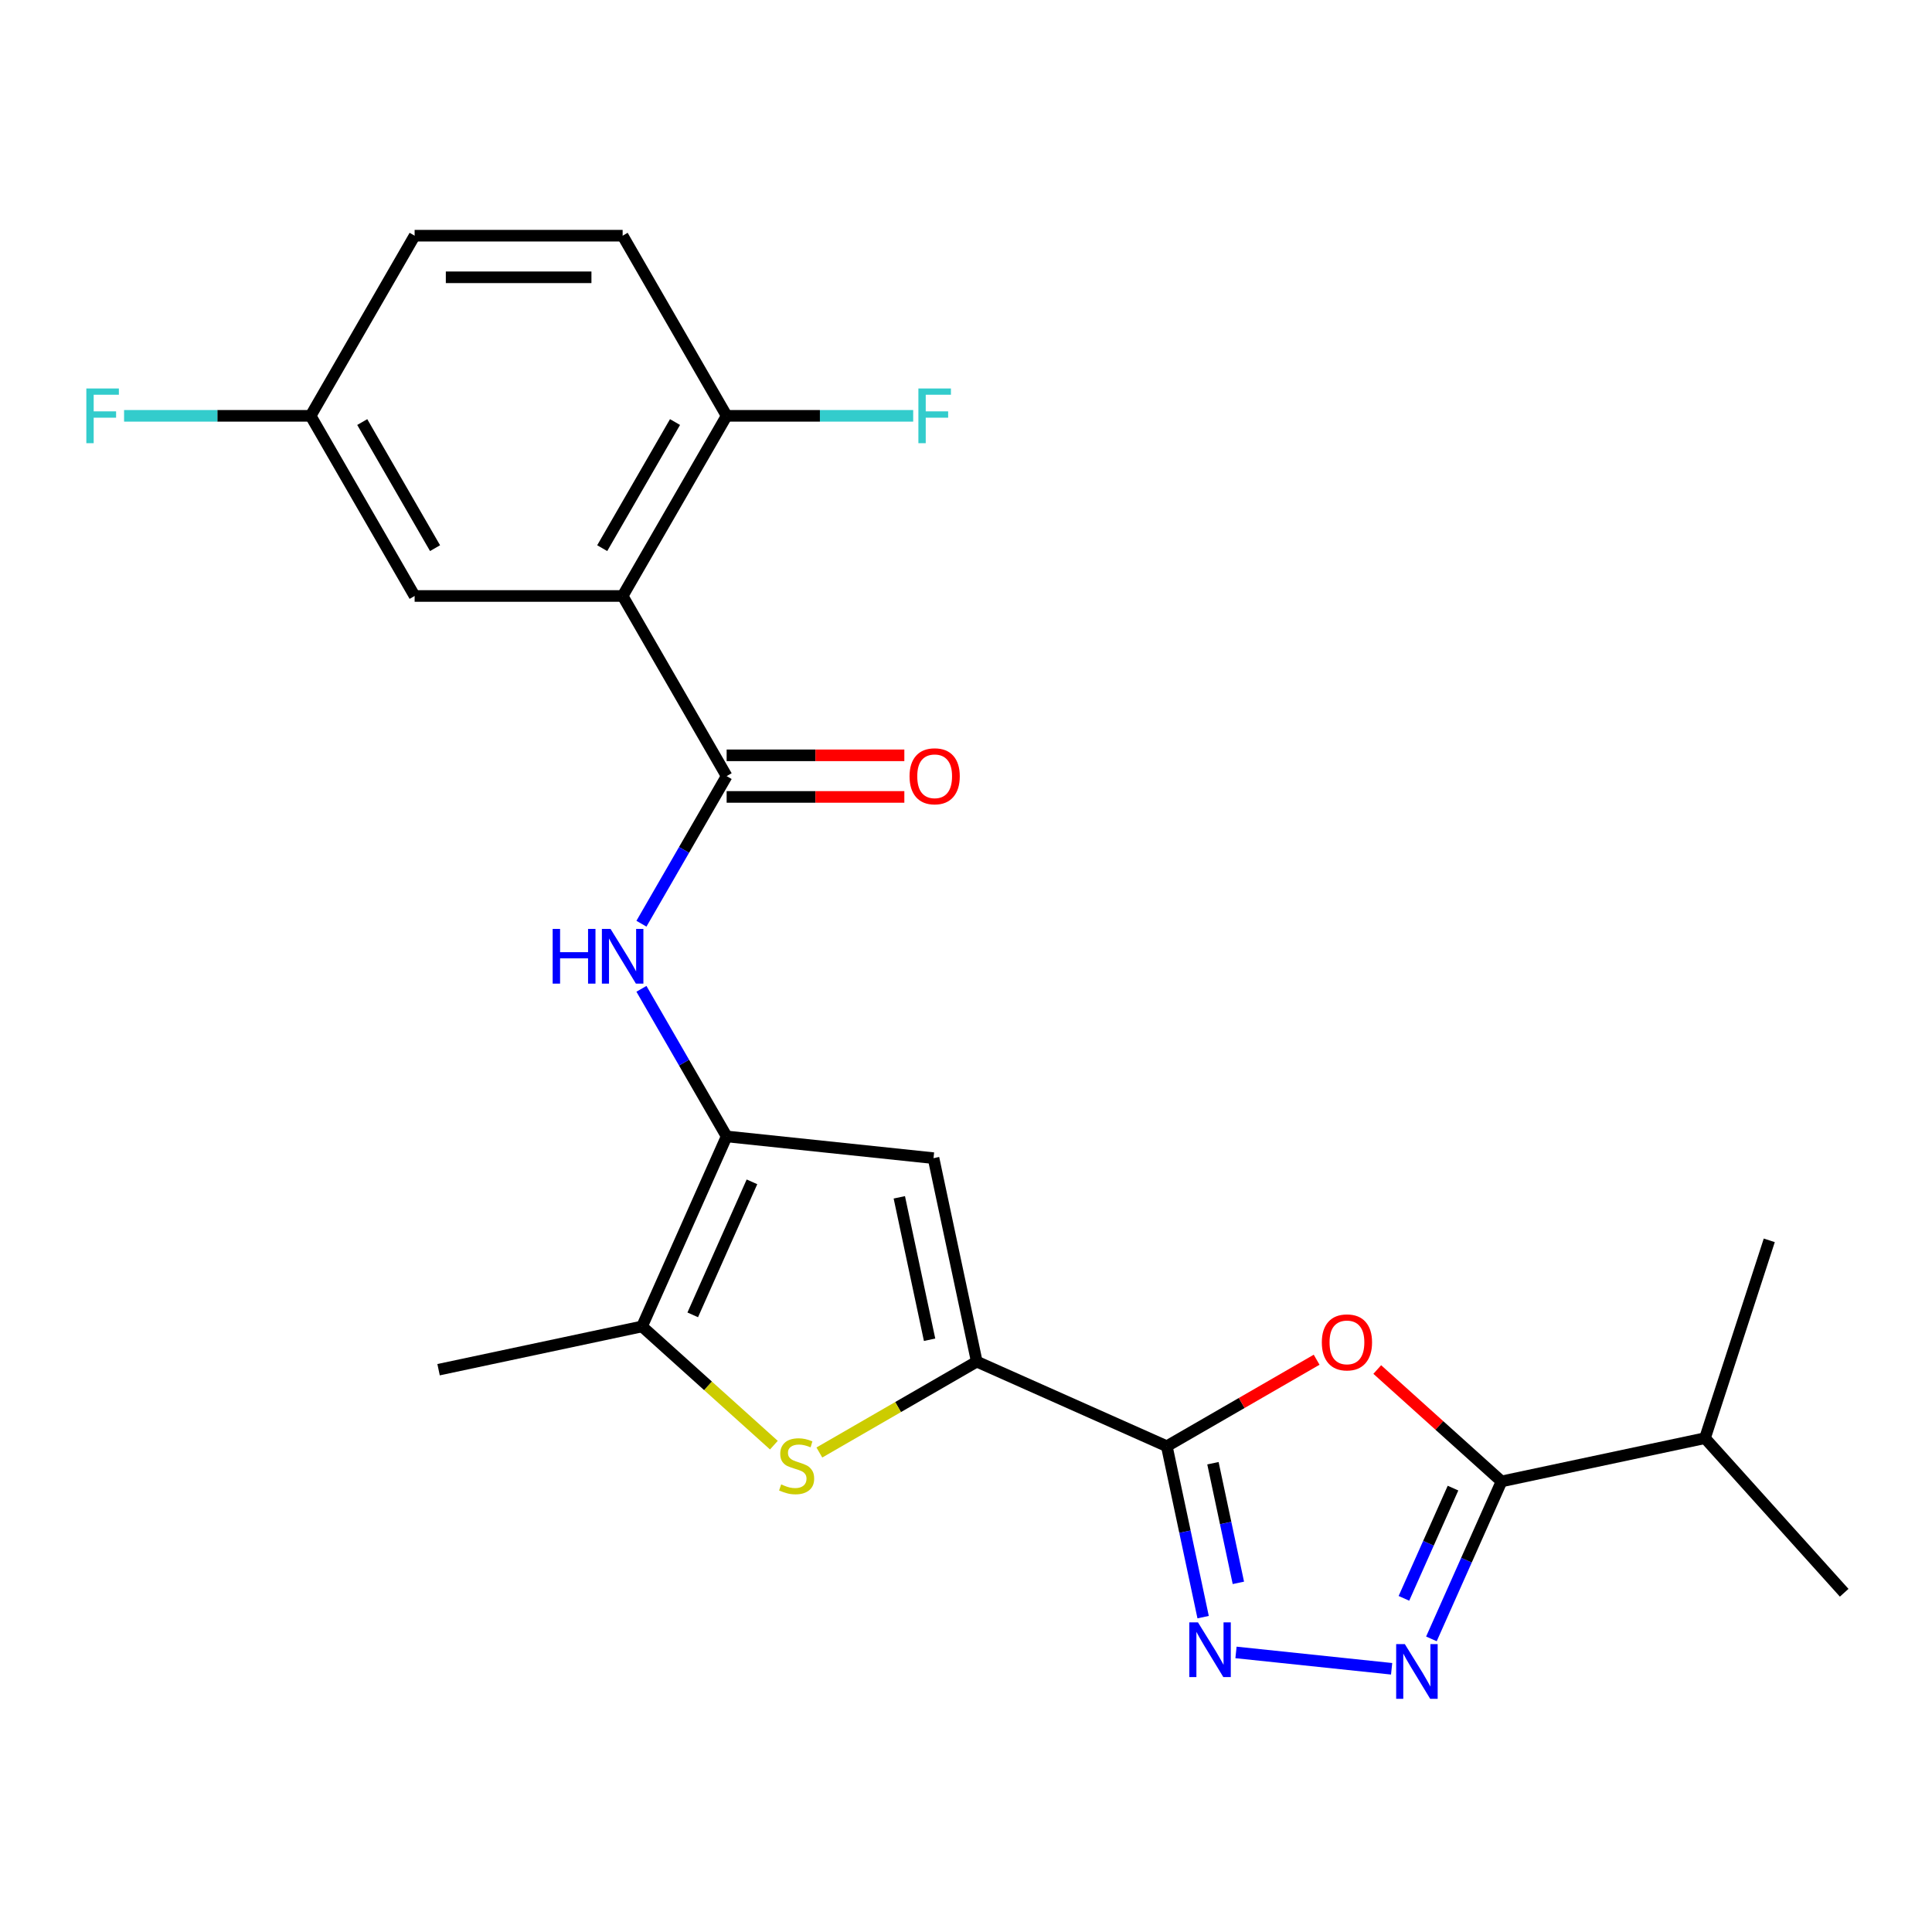 <?xml version='1.0' encoding='iso-8859-1'?>
<svg version='1.1' baseProfile='full'
              xmlns='http://www.w3.org/2000/svg'
                      xmlns:rdkit='http://www.rdkit.org/xml'
                      xmlns:xlink='http://www.w3.org/1999/xlink'
                  xml:space='preserve'
width='1000px' height='1000px' viewBox='0 0 1000 1000'>
<!-- END OF HEADER -->
<rect style='opacity:1.0;fill:#FFFFFF;stroke:none' width='1000' height='1000' x='0' y='0'> </rect>
<path class='bond-0' d='M 603.932,748.567 L 505.573,704.775' style='fill:none;fill-rule:evenodd;stroke:#000000;stroke-width:6px;stroke-linecap:butt;stroke-linejoin:miter;stroke-opacity:1' />
<path class='bond-1' d='M 603.932,748.567 L 642.708,726.18' style='fill:none;fill-rule:evenodd;stroke:#000000;stroke-width:6px;stroke-linecap:butt;stroke-linejoin:miter;stroke-opacity:1' />
<path class='bond-1' d='M 642.708,726.18 L 681.483,703.793' style='fill:none;fill-rule:evenodd;stroke:#FF0000;stroke-width:6px;stroke-linecap:butt;stroke-linejoin:miter;stroke-opacity:1' />
<path class='bond-2' d='M 603.932,748.567 L 613.334,792.798' style='fill:none;fill-rule:evenodd;stroke:#000000;stroke-width:6px;stroke-linecap:butt;stroke-linejoin:miter;stroke-opacity:1' />
<path class='bond-2' d='M 613.334,792.798 L 622.736,837.03' style='fill:none;fill-rule:evenodd;stroke:#0000FF;stroke-width:6px;stroke-linecap:butt;stroke-linejoin:miter;stroke-opacity:1' />
<path class='bond-2' d='M 627.816,757.359 L 634.397,788.321' style='fill:none;fill-rule:evenodd;stroke:#000000;stroke-width:6px;stroke-linecap:butt;stroke-linejoin:miter;stroke-opacity:1' />
<path class='bond-2' d='M 634.397,788.321 L 640.978,819.283' style='fill:none;fill-rule:evenodd;stroke:#0000FF;stroke-width:6px;stroke-linecap:butt;stroke-linejoin:miter;stroke-opacity:1' />
<path class='bond-5' d='M 505.573,704.775 L 464.838,728.293' style='fill:none;fill-rule:evenodd;stroke:#000000;stroke-width:6px;stroke-linecap:butt;stroke-linejoin:miter;stroke-opacity:1' />
<path class='bond-5' d='M 464.838,728.293 L 424.102,751.812' style='fill:none;fill-rule:evenodd;stroke:#CCCC00;stroke-width:6px;stroke-linecap:butt;stroke-linejoin:miter;stroke-opacity:1' />
<path class='bond-6' d='M 505.573,704.775 L 483.188,599.46' style='fill:none;fill-rule:evenodd;stroke:#000000;stroke-width:6px;stroke-linecap:butt;stroke-linejoin:miter;stroke-opacity:1' />
<path class='bond-6' d='M 481.153,693.454 L 465.483,619.734' style='fill:none;fill-rule:evenodd;stroke:#000000;stroke-width:6px;stroke-linecap:butt;stroke-linejoin:miter;stroke-opacity:1' />
<path class='bond-9' d='M 712.867,708.862 L 745.027,737.819' style='fill:none;fill-rule:evenodd;stroke:#FF0000;stroke-width:6px;stroke-linecap:butt;stroke-linejoin:miter;stroke-opacity:1' />
<path class='bond-9' d='M 745.027,737.819 L 777.187,766.777' style='fill:none;fill-rule:evenodd;stroke:#000000;stroke-width:6px;stroke-linecap:butt;stroke-linejoin:miter;stroke-opacity:1' />
<path class='bond-4' d='M 639.749,855.293 L 720.301,863.759' style='fill:none;fill-rule:evenodd;stroke:#0000FF;stroke-width:6px;stroke-linecap:butt;stroke-linejoin:miter;stroke-opacity:1' />
<path class='bond-3' d='M 376.111,588.206 L 483.188,599.46' style='fill:none;fill-rule:evenodd;stroke:#000000;stroke-width:6px;stroke-linecap:butt;stroke-linejoin:miter;stroke-opacity:1' />
<path class='bond-11' d='M 376.111,588.206 L 354.058,550.01' style='fill:none;fill-rule:evenodd;stroke:#000000;stroke-width:6px;stroke-linecap:butt;stroke-linejoin:miter;stroke-opacity:1' />
<path class='bond-11' d='M 354.058,550.01 L 332.006,511.815' style='fill:none;fill-rule:evenodd;stroke:#0000FF;stroke-width:6px;stroke-linecap:butt;stroke-linejoin:miter;stroke-opacity:1' />
<path class='bond-25' d='M 376.111,588.206 L 332.318,686.565' style='fill:none;fill-rule:evenodd;stroke:#000000;stroke-width:6px;stroke-linecap:butt;stroke-linejoin:miter;stroke-opacity:1' />
<path class='bond-25' d='M 389.214,611.718 L 358.559,680.569' style='fill:none;fill-rule:evenodd;stroke:#000000;stroke-width:6px;stroke-linecap:butt;stroke-linejoin:miter;stroke-opacity:1' />
<path class='bond-24' d='M 740.898,848.284 L 759.043,807.53' style='fill:none;fill-rule:evenodd;stroke:#0000FF;stroke-width:6px;stroke-linecap:butt;stroke-linejoin:miter;stroke-opacity:1' />
<path class='bond-24' d='M 759.043,807.53 L 777.187,766.777' style='fill:none;fill-rule:evenodd;stroke:#000000;stroke-width:6px;stroke-linecap:butt;stroke-linejoin:miter;stroke-opacity:1' />
<path class='bond-24' d='M 726.67,827.299 L 739.371,798.772' style='fill:none;fill-rule:evenodd;stroke:#0000FF;stroke-width:6px;stroke-linecap:butt;stroke-linejoin:miter;stroke-opacity:1' />
<path class='bond-24' d='M 739.371,798.772 L 752.072,770.244' style='fill:none;fill-rule:evenodd;stroke:#000000;stroke-width:6px;stroke-linecap:butt;stroke-linejoin:miter;stroke-opacity:1' />
<path class='bond-10' d='M 400.559,748.009 L 366.439,717.287' style='fill:none;fill-rule:evenodd;stroke:#CCCC00;stroke-width:6px;stroke-linecap:butt;stroke-linejoin:miter;stroke-opacity:1' />
<path class='bond-10' d='M 366.439,717.287 L 332.318,686.565' style='fill:none;fill-rule:evenodd;stroke:#000000;stroke-width:6px;stroke-linecap:butt;stroke-linejoin:miter;stroke-opacity:1' />
<path class='bond-7' d='M 322.277,308.478 L 376.111,401.72' style='fill:none;fill-rule:evenodd;stroke:#000000;stroke-width:6px;stroke-linecap:butt;stroke-linejoin:miter;stroke-opacity:1' />
<path class='bond-12' d='M 322.277,308.478 L 376.111,215.235' style='fill:none;fill-rule:evenodd;stroke:#000000;stroke-width:6px;stroke-linecap:butt;stroke-linejoin:miter;stroke-opacity:1' />
<path class='bond-12' d='M 311.703,283.725 L 349.387,218.455' style='fill:none;fill-rule:evenodd;stroke:#000000;stroke-width:6px;stroke-linecap:butt;stroke-linejoin:miter;stroke-opacity:1' />
<path class='bond-13' d='M 322.277,308.478 L 214.61,308.478' style='fill:none;fill-rule:evenodd;stroke:#000000;stroke-width:6px;stroke-linecap:butt;stroke-linejoin:miter;stroke-opacity:1' />
<path class='bond-8' d='M 376.111,401.72 L 354.058,439.916' style='fill:none;fill-rule:evenodd;stroke:#000000;stroke-width:6px;stroke-linecap:butt;stroke-linejoin:miter;stroke-opacity:1' />
<path class='bond-8' d='M 354.058,439.916 L 332.006,478.111' style='fill:none;fill-rule:evenodd;stroke:#0000FF;stroke-width:6px;stroke-linecap:butt;stroke-linejoin:miter;stroke-opacity:1' />
<path class='bond-14' d='M 376.111,412.487 L 422.098,412.487' style='fill:none;fill-rule:evenodd;stroke:#000000;stroke-width:6px;stroke-linecap:butt;stroke-linejoin:miter;stroke-opacity:1' />
<path class='bond-14' d='M 422.098,412.487 L 468.086,412.487' style='fill:none;fill-rule:evenodd;stroke:#FF0000;stroke-width:6px;stroke-linecap:butt;stroke-linejoin:miter;stroke-opacity:1' />
<path class='bond-14' d='M 376.111,390.954 L 422.098,390.954' style='fill:none;fill-rule:evenodd;stroke:#000000;stroke-width:6px;stroke-linecap:butt;stroke-linejoin:miter;stroke-opacity:1' />
<path class='bond-14' d='M 422.098,390.954 L 468.086,390.954' style='fill:none;fill-rule:evenodd;stroke:#FF0000;stroke-width:6px;stroke-linecap:butt;stroke-linejoin:miter;stroke-opacity:1' />
<path class='bond-15' d='M 777.187,766.777 L 882.502,744.391' style='fill:none;fill-rule:evenodd;stroke:#000000;stroke-width:6px;stroke-linecap:butt;stroke-linejoin:miter;stroke-opacity:1' />
<path class='bond-21' d='M 332.318,686.565 L 227.004,708.95' style='fill:none;fill-rule:evenodd;stroke:#000000;stroke-width:6px;stroke-linecap:butt;stroke-linejoin:miter;stroke-opacity:1' />
<path class='bond-16' d='M 376.111,215.235 L 322.277,121.993' style='fill:none;fill-rule:evenodd;stroke:#000000;stroke-width:6px;stroke-linecap:butt;stroke-linejoin:miter;stroke-opacity:1' />
<path class='bond-18' d='M 376.111,215.235 L 424.388,215.235' style='fill:none;fill-rule:evenodd;stroke:#000000;stroke-width:6px;stroke-linecap:butt;stroke-linejoin:miter;stroke-opacity:1' />
<path class='bond-18' d='M 424.388,215.235 L 472.666,215.235' style='fill:none;fill-rule:evenodd;stroke:#33CCCC;stroke-width:6px;stroke-linecap:butt;stroke-linejoin:miter;stroke-opacity:1' />
<path class='bond-17' d='M 214.61,308.478 L 160.776,215.235' style='fill:none;fill-rule:evenodd;stroke:#000000;stroke-width:6px;stroke-linecap:butt;stroke-linejoin:miter;stroke-opacity:1' />
<path class='bond-17' d='M 225.183,283.725 L 187.499,218.455' style='fill:none;fill-rule:evenodd;stroke:#000000;stroke-width:6px;stroke-linecap:butt;stroke-linejoin:miter;stroke-opacity:1' />
<path class='bond-22' d='M 882.502,744.391 L 954.545,824.404' style='fill:none;fill-rule:evenodd;stroke:#000000;stroke-width:6px;stroke-linecap:butt;stroke-linejoin:miter;stroke-opacity:1' />
<path class='bond-23' d='M 882.502,744.391 L 915.773,641.994' style='fill:none;fill-rule:evenodd;stroke:#000000;stroke-width:6px;stroke-linecap:butt;stroke-linejoin:miter;stroke-opacity:1' />
<path class='bond-26' d='M 322.277,121.993 L 214.61,121.993' style='fill:none;fill-rule:evenodd;stroke:#000000;stroke-width:6px;stroke-linecap:butt;stroke-linejoin:miter;stroke-opacity:1' />
<path class='bond-26' d='M 306.127,143.526 L 230.76,143.526' style='fill:none;fill-rule:evenodd;stroke:#000000;stroke-width:6px;stroke-linecap:butt;stroke-linejoin:miter;stroke-opacity:1' />
<path class='bond-19' d='M 160.776,215.235 L 214.61,121.993' style='fill:none;fill-rule:evenodd;stroke:#000000;stroke-width:6px;stroke-linecap:butt;stroke-linejoin:miter;stroke-opacity:1' />
<path class='bond-20' d='M 160.776,215.235 L 112.498,215.235' style='fill:none;fill-rule:evenodd;stroke:#000000;stroke-width:6px;stroke-linecap:butt;stroke-linejoin:miter;stroke-opacity:1' />
<path class='bond-20' d='M 112.498,215.235 L 64.22,215.235' style='fill:none;fill-rule:evenodd;stroke:#33CCCC;stroke-width:6px;stroke-linecap:butt;stroke-linejoin:miter;stroke-opacity:1' />
<path  class='atom-2' d='M 684.175 694.813
Q 684.175 688.013, 687.535 684.213
Q 690.895 680.413, 697.175 680.413
Q 703.455 680.413, 706.815 684.213
Q 710.175 688.013, 710.175 694.813
Q 710.175 701.693, 706.775 705.613
Q 703.375 709.493, 697.175 709.493
Q 690.935 709.493, 687.535 705.613
Q 684.175 701.733, 684.175 694.813
M 697.175 706.293
Q 701.495 706.293, 703.815 703.413
Q 706.175 700.493, 706.175 694.813
Q 706.175 689.253, 703.815 686.453
Q 701.495 683.613, 697.175 683.613
Q 692.855 683.613, 690.495 686.413
Q 688.175 689.213, 688.175 694.813
Q 688.175 700.533, 690.495 703.413
Q 692.855 706.293, 697.175 706.293
' fill='#FF0000'/>
<path  class='atom-3' d='M 620.058 839.721
L 629.338 854.721
Q 630.258 856.201, 631.738 858.881
Q 633.218 861.561, 633.298 861.721
L 633.298 839.721
L 637.058 839.721
L 637.058 868.041
L 633.178 868.041
L 623.218 851.641
Q 622.058 849.721, 620.818 847.521
Q 619.618 845.321, 619.258 844.641
L 619.258 868.041
L 615.578 868.041
L 615.578 839.721
L 620.058 839.721
' fill='#0000FF'/>
<path  class='atom-5' d='M 727.135 850.976
L 736.415 865.976
Q 737.335 867.456, 738.815 870.136
Q 740.295 872.816, 740.375 872.976
L 740.375 850.976
L 744.135 850.976
L 744.135 879.296
L 740.255 879.296
L 730.295 862.896
Q 729.135 860.976, 727.895 858.776
Q 726.695 856.576, 726.335 855.896
L 726.335 879.296
L 722.655 879.296
L 722.655 850.976
L 727.135 850.976
' fill='#0000FF'/>
<path  class='atom-6' d='M 404.331 768.328
Q 404.651 768.448, 405.971 769.008
Q 407.291 769.568, 408.731 769.928
Q 410.211 770.248, 411.651 770.248
Q 414.331 770.248, 415.891 768.968
Q 417.451 767.648, 417.451 765.368
Q 417.451 763.808, 416.651 762.848
Q 415.891 761.888, 414.691 761.368
Q 413.491 760.848, 411.491 760.248
Q 408.971 759.488, 407.451 758.768
Q 405.971 758.048, 404.891 756.528
Q 403.851 755.008, 403.851 752.448
Q 403.851 748.888, 406.251 746.688
Q 408.691 744.488, 413.491 744.488
Q 416.771 744.488, 420.491 746.048
L 419.571 749.128
Q 416.171 747.728, 413.611 747.728
Q 410.851 747.728, 409.331 748.888
Q 407.811 750.008, 407.851 751.968
Q 407.851 753.488, 408.611 754.408
Q 409.411 755.328, 410.531 755.848
Q 411.691 756.368, 413.611 756.968
Q 416.171 757.768, 417.691 758.568
Q 419.211 759.368, 420.291 761.008
Q 421.411 762.608, 421.411 765.368
Q 421.411 769.288, 418.771 771.408
Q 416.171 773.488, 411.811 773.488
Q 409.291 773.488, 407.371 772.928
Q 405.491 772.408, 403.251 771.488
L 404.331 768.328
' fill='#CCCC00'/>
<path  class='atom-12' d='M 286.057 480.803
L 289.897 480.803
L 289.897 492.843
L 304.377 492.843
L 304.377 480.803
L 308.217 480.803
L 308.217 509.123
L 304.377 509.123
L 304.377 496.043
L 289.897 496.043
L 289.897 509.123
L 286.057 509.123
L 286.057 480.803
' fill='#0000FF'/>
<path  class='atom-12' d='M 316.017 480.803
L 325.297 495.803
Q 326.217 497.283, 327.697 499.963
Q 329.177 502.643, 329.257 502.803
L 329.257 480.803
L 333.017 480.803
L 333.017 509.123
L 329.137 509.123
L 319.177 492.723
Q 318.017 490.803, 316.777 488.603
Q 315.577 486.403, 315.217 485.723
L 315.217 509.123
L 311.537 509.123
L 311.537 480.803
L 316.017 480.803
' fill='#0000FF'/>
<path  class='atom-15' d='M 470.778 401.8
Q 470.778 395, 474.138 391.2
Q 477.498 387.4, 483.778 387.4
Q 490.058 387.4, 493.418 391.2
Q 496.778 395, 496.778 401.8
Q 496.778 408.68, 493.378 412.6
Q 489.978 416.48, 483.778 416.48
Q 477.538 416.48, 474.138 412.6
Q 470.778 408.72, 470.778 401.8
M 483.778 413.28
Q 488.098 413.28, 490.418 410.4
Q 492.778 407.48, 492.778 401.8
Q 492.778 396.24, 490.418 393.44
Q 488.098 390.6, 483.778 390.6
Q 479.458 390.6, 477.098 393.4
Q 474.778 396.2, 474.778 401.8
Q 474.778 407.52, 477.098 410.4
Q 479.458 413.28, 483.778 413.28
' fill='#FF0000'/>
<path  class='atom-19' d='M 475.358 201.075
L 492.198 201.075
L 492.198 204.315
L 479.158 204.315
L 479.158 212.915
L 490.758 212.915
L 490.758 216.195
L 479.158 216.195
L 479.158 229.395
L 475.358 229.395
L 475.358 201.075
' fill='#33CCCC'/>
<path  class='atom-21' d='M 44.689 201.075
L 61.529 201.075
L 61.529 204.315
L 48.489 204.315
L 48.489 212.915
L 60.089 212.915
L 60.089 216.195
L 48.489 216.195
L 48.489 229.395
L 44.689 229.395
L 44.689 201.075
' fill='#33CCCC'/>
</svg>

